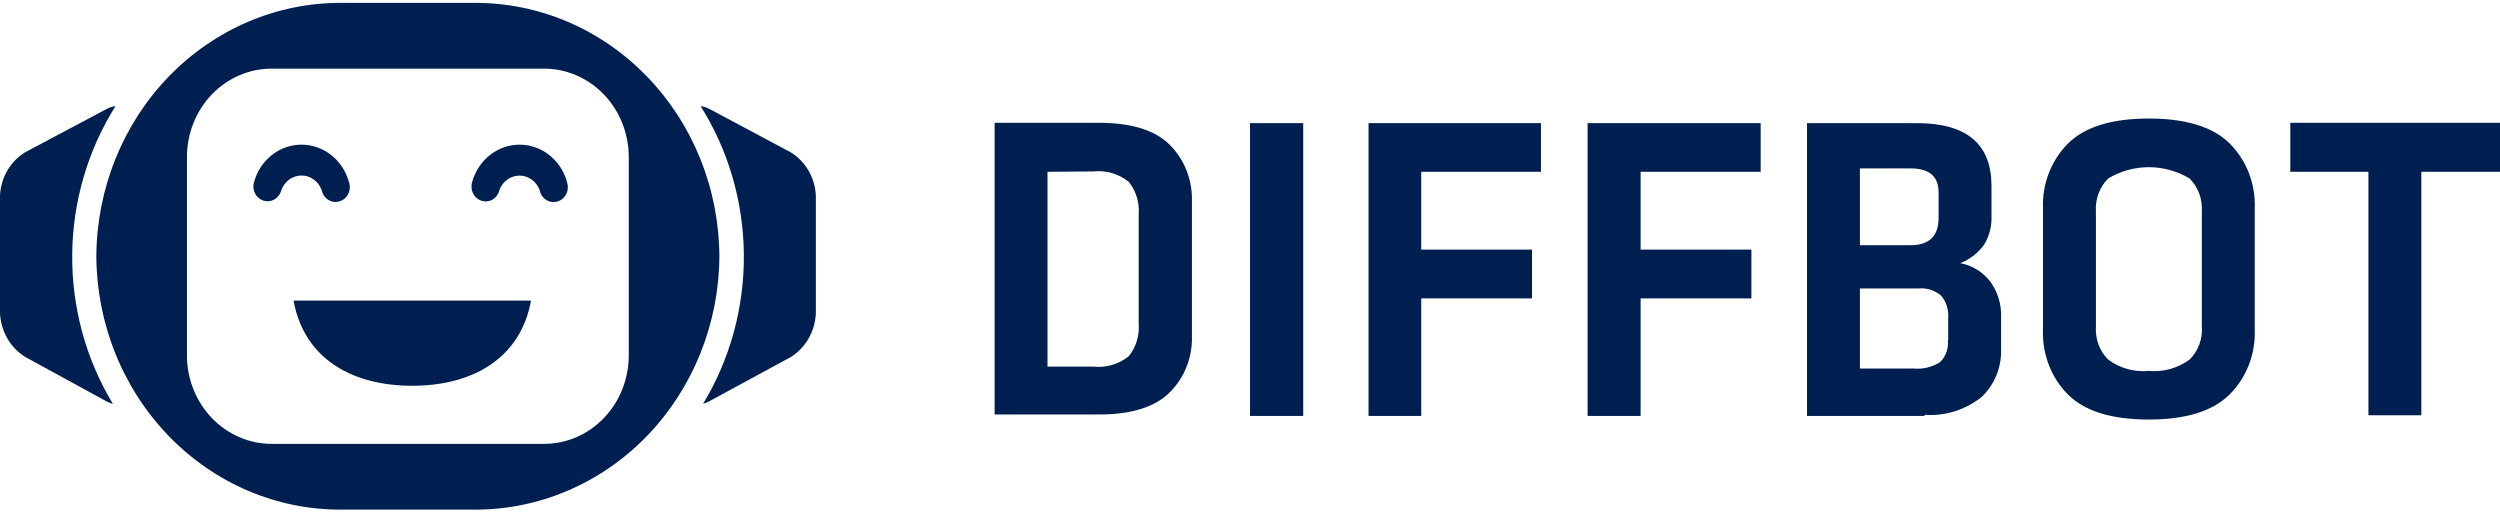 <svg width="400" height="82" viewBox="0 0 148 30" fill="none" xmlns="http://www.w3.org/2000/svg">
    <path fill-rule="evenodd" clip-rule="evenodd"
          d="M5.703 15C5.727 10.998 7.27 7.17 9.994 4.357C12.718 1.545 16.399 -0.023 20.229 0H28.069C29.965 -0.011 31.844 0.368 33.6 1.116C35.356 1.863 36.953 2.965 38.301 4.358C39.65 5.751 40.722 7.407 41.458 9.233C42.193 11.059 42.577 13.019 42.588 15C42.565 19.001 41.022 22.828 38.3 25.641C35.577 28.453 31.897 30.021 28.069 30H20.229C18.332 30.012 16.452 29.634 14.696 28.887C12.94 28.14 11.341 27.038 9.992 25.645C8.643 24.252 7.57 22.595 6.834 20.768C6.098 18.942 5.714 16.982 5.703 15ZM11.068 9.1C11.071 8.413 11.204 7.732 11.46 7.098C11.715 6.464 12.087 5.889 12.555 5.405C13.023 4.922 13.578 4.539 14.188 4.28C14.797 4.021 15.45 3.889 16.108 3.894H32.177C32.836 3.889 33.489 4.021 34.099 4.28C34.709 4.539 35.264 4.921 35.732 5.405C36.201 5.888 36.574 6.464 36.829 7.098C37.085 7.732 37.219 8.412 37.223 9.1V20.9C37.219 21.588 37.085 22.269 36.829 22.903C36.574 23.537 36.201 24.112 35.732 24.596C35.264 25.079 34.709 25.461 34.099 25.721C33.489 25.98 32.836 26.111 32.177 26.107H16.108C14.779 26.114 13.502 25.569 12.557 24.593C11.612 23.617 11.076 22.289 11.068 20.9V9.1ZM33.549 10.534C33.363 9.913 32.992 9.371 32.49 8.987C31.989 8.602 31.383 8.394 30.761 8.394C30.139 8.394 29.533 8.602 29.032 8.987C28.53 9.371 28.16 9.913 27.973 10.534C27.933 10.642 27.911 10.757 27.91 10.874C27.91 11.107 27.998 11.331 28.156 11.496C28.314 11.661 28.528 11.754 28.752 11.754C28.939 11.754 29.121 11.689 29.268 11.568C29.415 11.447 29.518 11.277 29.562 11.087C29.654 10.834 29.817 10.616 30.03 10.463C30.243 10.309 30.496 10.226 30.755 10.226C31.014 10.226 31.266 10.309 31.479 10.463C31.692 10.616 31.856 10.834 31.948 11.087C31.971 11.209 32.019 11.324 32.089 11.425C32.158 11.526 32.247 11.611 32.35 11.673C32.453 11.736 32.567 11.775 32.685 11.787C32.804 11.8 32.923 11.787 33.036 11.748C33.149 11.709 33.253 11.646 33.341 11.562C33.429 11.478 33.499 11.376 33.546 11.261C33.593 11.147 33.617 11.024 33.615 10.9C33.613 10.775 33.586 10.653 33.536 10.54L33.549 10.534ZM20.637 10.534C20.451 9.913 20.08 9.371 19.579 8.987C19.077 8.602 18.471 8.394 17.849 8.394C17.227 8.394 16.621 8.602 16.12 8.987C15.619 9.371 15.248 9.913 15.062 10.534C15.021 10.642 14.999 10.757 14.998 10.874C15 11.088 15.076 11.293 15.213 11.453C15.349 11.612 15.537 11.714 15.74 11.739C15.943 11.765 16.148 11.712 16.317 11.59C16.486 11.469 16.606 11.288 16.656 11.08C16.748 10.827 16.912 10.61 17.125 10.456C17.338 10.302 17.59 10.22 17.849 10.22C18.108 10.22 18.361 10.302 18.574 10.456C18.787 10.61 18.95 10.827 19.042 11.08C19.066 11.202 19.114 11.317 19.183 11.418C19.253 11.52 19.342 11.604 19.445 11.666C19.547 11.729 19.662 11.768 19.78 11.781C19.898 11.794 20.018 11.78 20.131 11.741C20.244 11.703 20.348 11.639 20.436 11.555C20.523 11.471 20.593 11.369 20.64 11.255C20.688 11.141 20.711 11.018 20.709 10.893C20.708 10.769 20.681 10.646 20.631 10.534H20.637ZM24.395 22.667C20.905 22.667 18.015 21.113 17.377 17.627H31.437C30.799 21.113 27.89 22.667 24.42 22.667H24.395ZM41.619 23.733C41.738 23.704 41.854 23.659 41.963 23.6L46.805 20.973C47.238 20.706 47.601 20.33 47.862 19.88C48.122 19.429 48.272 18.919 48.298 18.393V11.4C48.272 10.877 48.122 10.368 47.86 9.921C47.598 9.474 47.233 9.102 46.799 8.84L41.989 6.274C41.83 6.187 41.657 6.133 41.478 6.114C43.121 8.722 44.009 11.771 44.036 14.893C44.063 18.016 43.228 21.081 41.631 23.72L41.619 23.733ZM6.66 23.733C6.543 23.703 6.429 23.658 6.322 23.6L1.493 20.96C1.059 20.692 0.696 20.317 0.436 19.866C0.175 19.416 0.026 18.905 0 18.38L0 11.4C0.026 10.877 0.176 10.368 0.438 9.921C0.7 9.474 1.065 9.102 1.499 8.84L6.328 6.274C6.487 6.187 6.66 6.133 6.839 6.114C5.195 8.721 4.305 11.769 4.275 14.891C4.246 18.014 5.078 21.079 6.673 23.72L6.66 23.733ZM58.881 7.1H65.069C66.983 7.1 68.376 7.534 69.247 8.4C69.678 8.829 70.017 9.347 70.244 9.921C70.47 10.495 70.579 11.113 70.562 11.734V19.733C70.579 20.355 70.47 20.973 70.243 21.548C70.015 22.122 69.674 22.64 69.241 23.067C68.365 23.933 66.974 24.367 65.069 24.367H58.881V7.034V7.1ZM62.013 10V21.533H64.725C65.473 21.617 66.224 21.397 66.823 20.92C67.257 20.38 67.468 19.682 67.41 18.98V12.534C67.468 11.831 67.257 11.134 66.823 10.594C66.224 10.117 65.473 9.897 64.725 9.98L62.013 10ZM77.151 7.12V24.453H74V7.12H77.151ZM84.137 24.453H81.017V7.12H91.224V10H84.137V14.607H90.695V17.494H84.137V24.413V24.453ZM97.125 24.453H93.986V7.12H104.232V10H97.125V14.607H103.683V17.494H97.125V24.413V24.453ZM113.934 24.453H106.975V7.12H113.488C116.418 7.12 117.888 8.351 117.896 10.814V12.607C117.923 13.212 117.769 13.811 117.456 14.32C117.096 14.816 116.606 15.194 116.046 15.407C116.745 15.537 117.377 15.925 117.826 16.5C118.266 17.104 118.492 17.849 118.464 18.607V20.46C118.486 20.998 118.393 21.535 118.194 22.032C117.994 22.528 117.692 22.973 117.309 23.333C116.344 24.101 115.144 24.475 113.934 24.387V24.453ZM115.332 20V18.667C115.352 18.427 115.326 18.185 115.255 17.956C115.184 17.727 115.069 17.515 114.917 17.334C114.542 17.016 114.064 16.863 113.584 16.907H110.107V21.647H113.297C113.841 21.698 114.387 21.564 114.853 21.267C115.025 21.098 115.155 20.889 115.235 20.657C115.315 20.426 115.341 20.178 115.312 19.933L115.332 20ZM114.764 12.734V11.214C114.764 10.274 114.209 9.8 113.112 9.8H110.107V14.347H113.086C114.202 14.347 114.764 13.814 114.764 12.734ZM133.481 12.167V19.334C133.509 20.05 133.39 20.764 133.133 21.429C132.875 22.093 132.485 22.693 131.988 23.187C130.993 24.173 129.4 24.667 127.21 24.667C125.028 24.667 123.433 24.18 122.438 23.2C121.939 22.704 121.548 22.103 121.291 21.436C121.033 20.769 120.915 20.052 120.945 19.334V12.167C120.917 11.451 121.036 10.736 121.293 10.072C121.551 9.407 121.941 8.808 122.438 8.314C123.433 7.334 125.028 6.847 127.21 6.847C129.392 6.847 130.993 7.334 131.988 8.314C132.485 8.808 132.875 9.407 133.133 10.072C133.39 10.736 133.509 11.451 133.481 12.167ZM124.078 12.354V19.16C124.054 19.523 124.106 19.886 124.232 20.225C124.358 20.564 124.553 20.869 124.805 21.12C125.505 21.634 126.358 21.87 127.21 21.787C128.064 21.868 128.918 21.632 129.621 21.12C129.879 20.866 130.078 20.553 130.204 20.207C130.33 19.861 130.379 19.489 130.348 19.12V12.354C130.372 11.991 130.32 11.628 130.194 11.289C130.068 10.95 129.873 10.645 129.621 10.394C128.887 9.957 128.057 9.727 127.213 9.727C126.369 9.727 125.539 9.957 124.805 10.394C124.553 10.645 124.358 10.95 124.232 11.289C124.106 11.628 124.054 11.991 124.078 12.354ZM140.211 24.413V10H135.586V7.1H148V10H143.343V24.413H140.211Z"
          fill="#001f51"/>
</svg>
